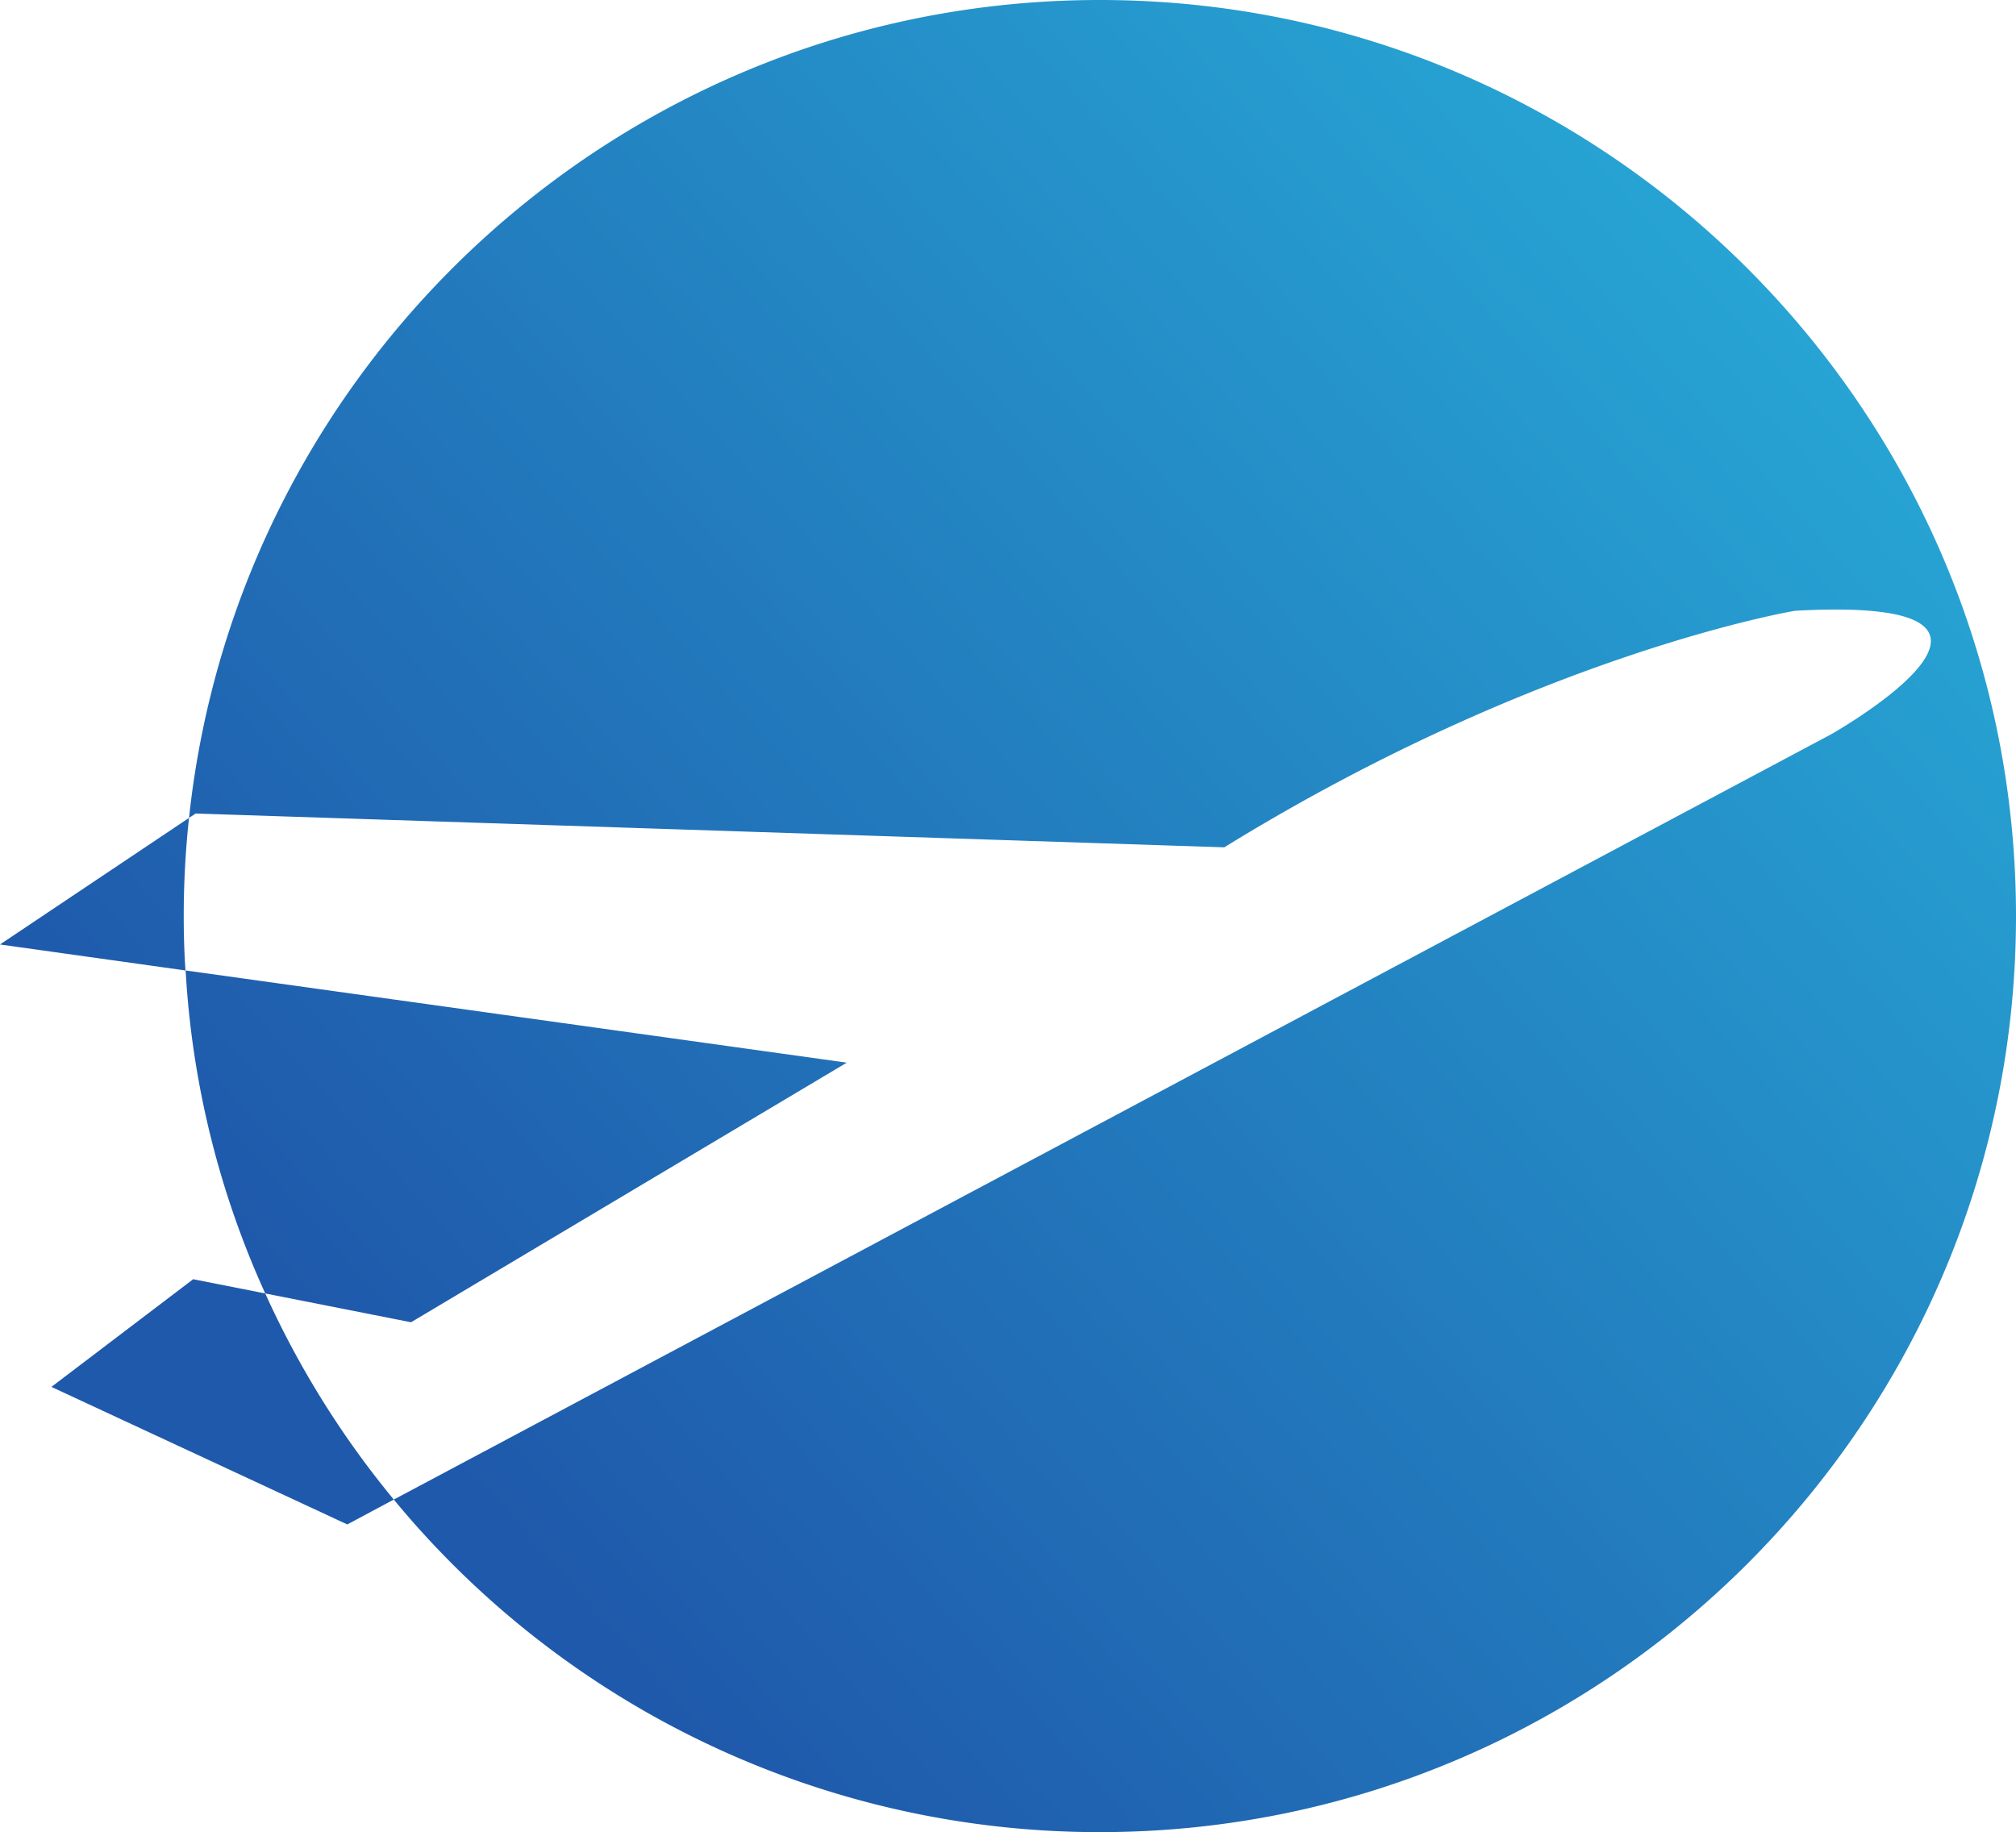 <svg xmlns="http://www.w3.org/2000/svg" xmlns:xlink="http://www.w3.org/1999/xlink" viewBox="0 0 358.36 325.7"><defs><style>.cls-1{fill:url(#linear-gradient);}.cls-2{fill:url(#linear-gradient-2);}.cls-3{fill:url(#linear-gradient-3);}.cls-4{fill:url(#linear-gradient-4);}</style><linearGradient id="linear-gradient" x1="-1412.72" y1="1783.79" x2="-1406.06" y2="1783.79" gradientTransform="matrix(-36.69, 32.57, 32.57, 36.69, -109641.12, -19430.54)" gradientUnits="userSpaceOnUse"><stop offset="0" stop-color="#27a7d5"/><stop offset="1" stop-color="#1f59ab"/></linearGradient><linearGradient id="linear-gradient-2" x1="-1412.71" y1="1784.24" x2="-1406.06" y2="1784.24" xlink:href="#linear-gradient"/><linearGradient id="linear-gradient-3" x1="-1412.7" y1="1782.61" x2="-1406.06" y2="1782.61" xlink:href="#linear-gradient"/><linearGradient id="linear-gradient-4" x1="-1412.71" y1="1784.92" x2="-1406.07" y2="1784.92" xlink:href="#linear-gradient"/></defs><g id="Слой_2" data-name="Слой 2"><g id="Layer_1" data-name="Layer 1"><path class="cls-1" d="M33,172.52l117.52,16.39L73.06,235.06l-25.91-5.12A160.24,160.24,0,0,1,33,172.52Z"/><path class="cls-2" d="M47.15,229.94A163.05,163.05,0,0,0,70,266.58L61.73,271,9.14,246.55l25.2-19.14Z"/><path class="cls-3" d="M33.6,145.4a162.14,162.14,0,0,0-.94,17.45c0,3.25.09,6.47.31,9.67L0,167.9Z"/><path class="cls-4" d="M33.6,145.4C42.31,63.72,111.52,0,195.5,0c89.89,0,162.86,73,162.86,162.85S285.39,325.7,195.5,325.7A162.51,162.51,0,0,1,70,266.58l255.42-136s44-24.79-6.34-22c0,0-45.44,7.52-101.46,42.05L34.78,144.62ZM237.42,184,217,271l-32.44,10.27-.17-70Z"/></g></g></svg>